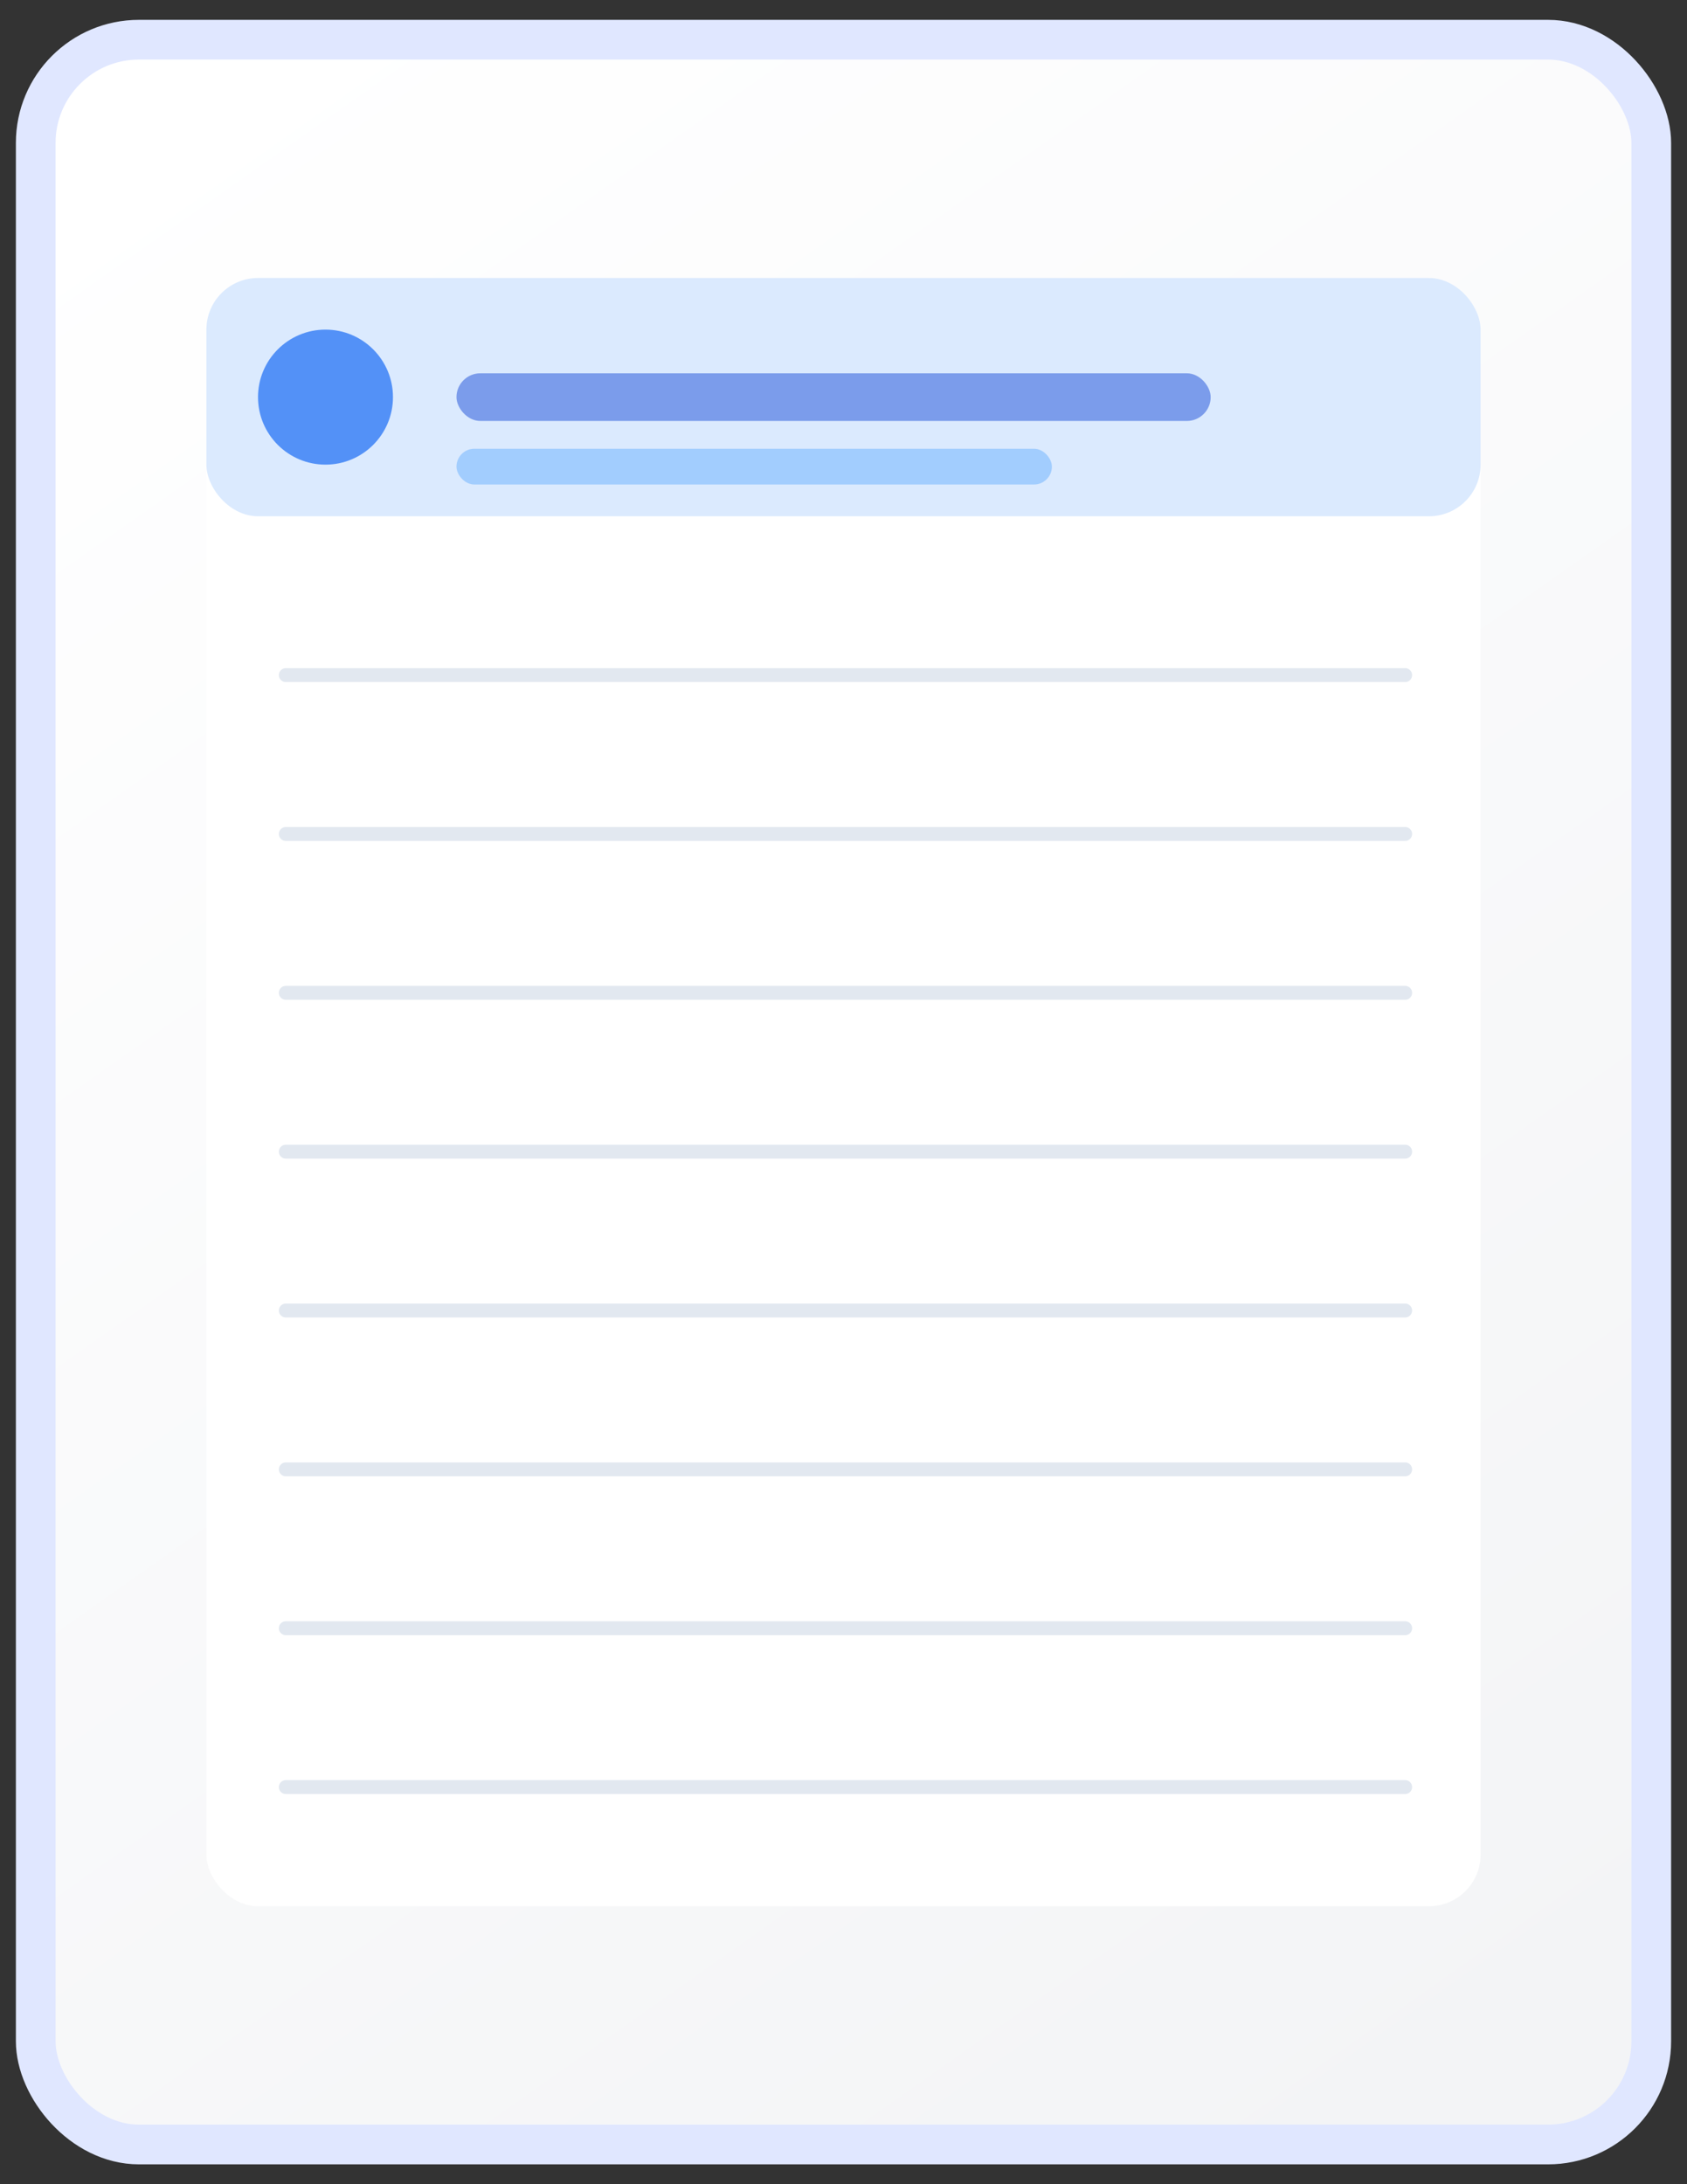<svg xmlns="http://www.w3.org/2000/svg" width="850" height="1100" viewBox="0 0 850 1100" fill="none">
  <rect x="0" y="0" width="850" height="1100" fill="#333333" stroke="none"/>
  <rect x="18" y="20" width="814" height="1060" rx="52" fill="url(#paperGradient)" stroke="#E0E7FF" stroke-width="20" />
  <rect x="104" y="140" width="642" height="820" rx="26" fill="#FFFFFF" />
  <rect x="104" y="140" width="642" height="120" rx="26" fill="#DBEAFE" />
  <circle cx="164" cy="200" r="34" fill="#3B82F6" opacity="0.85" />
  <rect x="230" y="188" width="380" height="24" rx="12" fill="#1D4ED8" opacity="0.5" />
  <rect x="230" y="226" width="300" height="18" rx="9" fill="#93C5FD" opacity="0.8" />
  <path d="M144 340H708" stroke="#E2E8F0" stroke-width="7" stroke-linecap="round" />
  <path d="M144 420H708" stroke="#E2E8F0" stroke-width="7" stroke-linecap="round" />
  <path d="M144 500H708" stroke="#E2E8F0" stroke-width="7" stroke-linecap="round" />
  <path d="M144 580H708" stroke="#E2E8F0" stroke-width="7" stroke-linecap="round" />
  <path d="M144 660H708" stroke="#E2E8F0" stroke-width="7" stroke-linecap="round" />
  <path d="M144 740H708" stroke="#E2E8F0" stroke-width="7" stroke-linecap="round" />
  <path d="M144 820H708" stroke="#E2E8F0" stroke-width="7" stroke-linecap="round" />
  <path d="M144 900H708" stroke="#E2E8F0" stroke-width="7" stroke-linecap="round" />
  <defs>
    <linearGradient id="paperGradient" x1="70" y1="60" x2="760" y2="1040" gradientUnits="userSpaceOnUse">
      <stop stop-color="#FFFFFF" />
      <stop offset="1" stop-color="#F3F4F6" />
    </linearGradient>
  </defs>
</svg>
